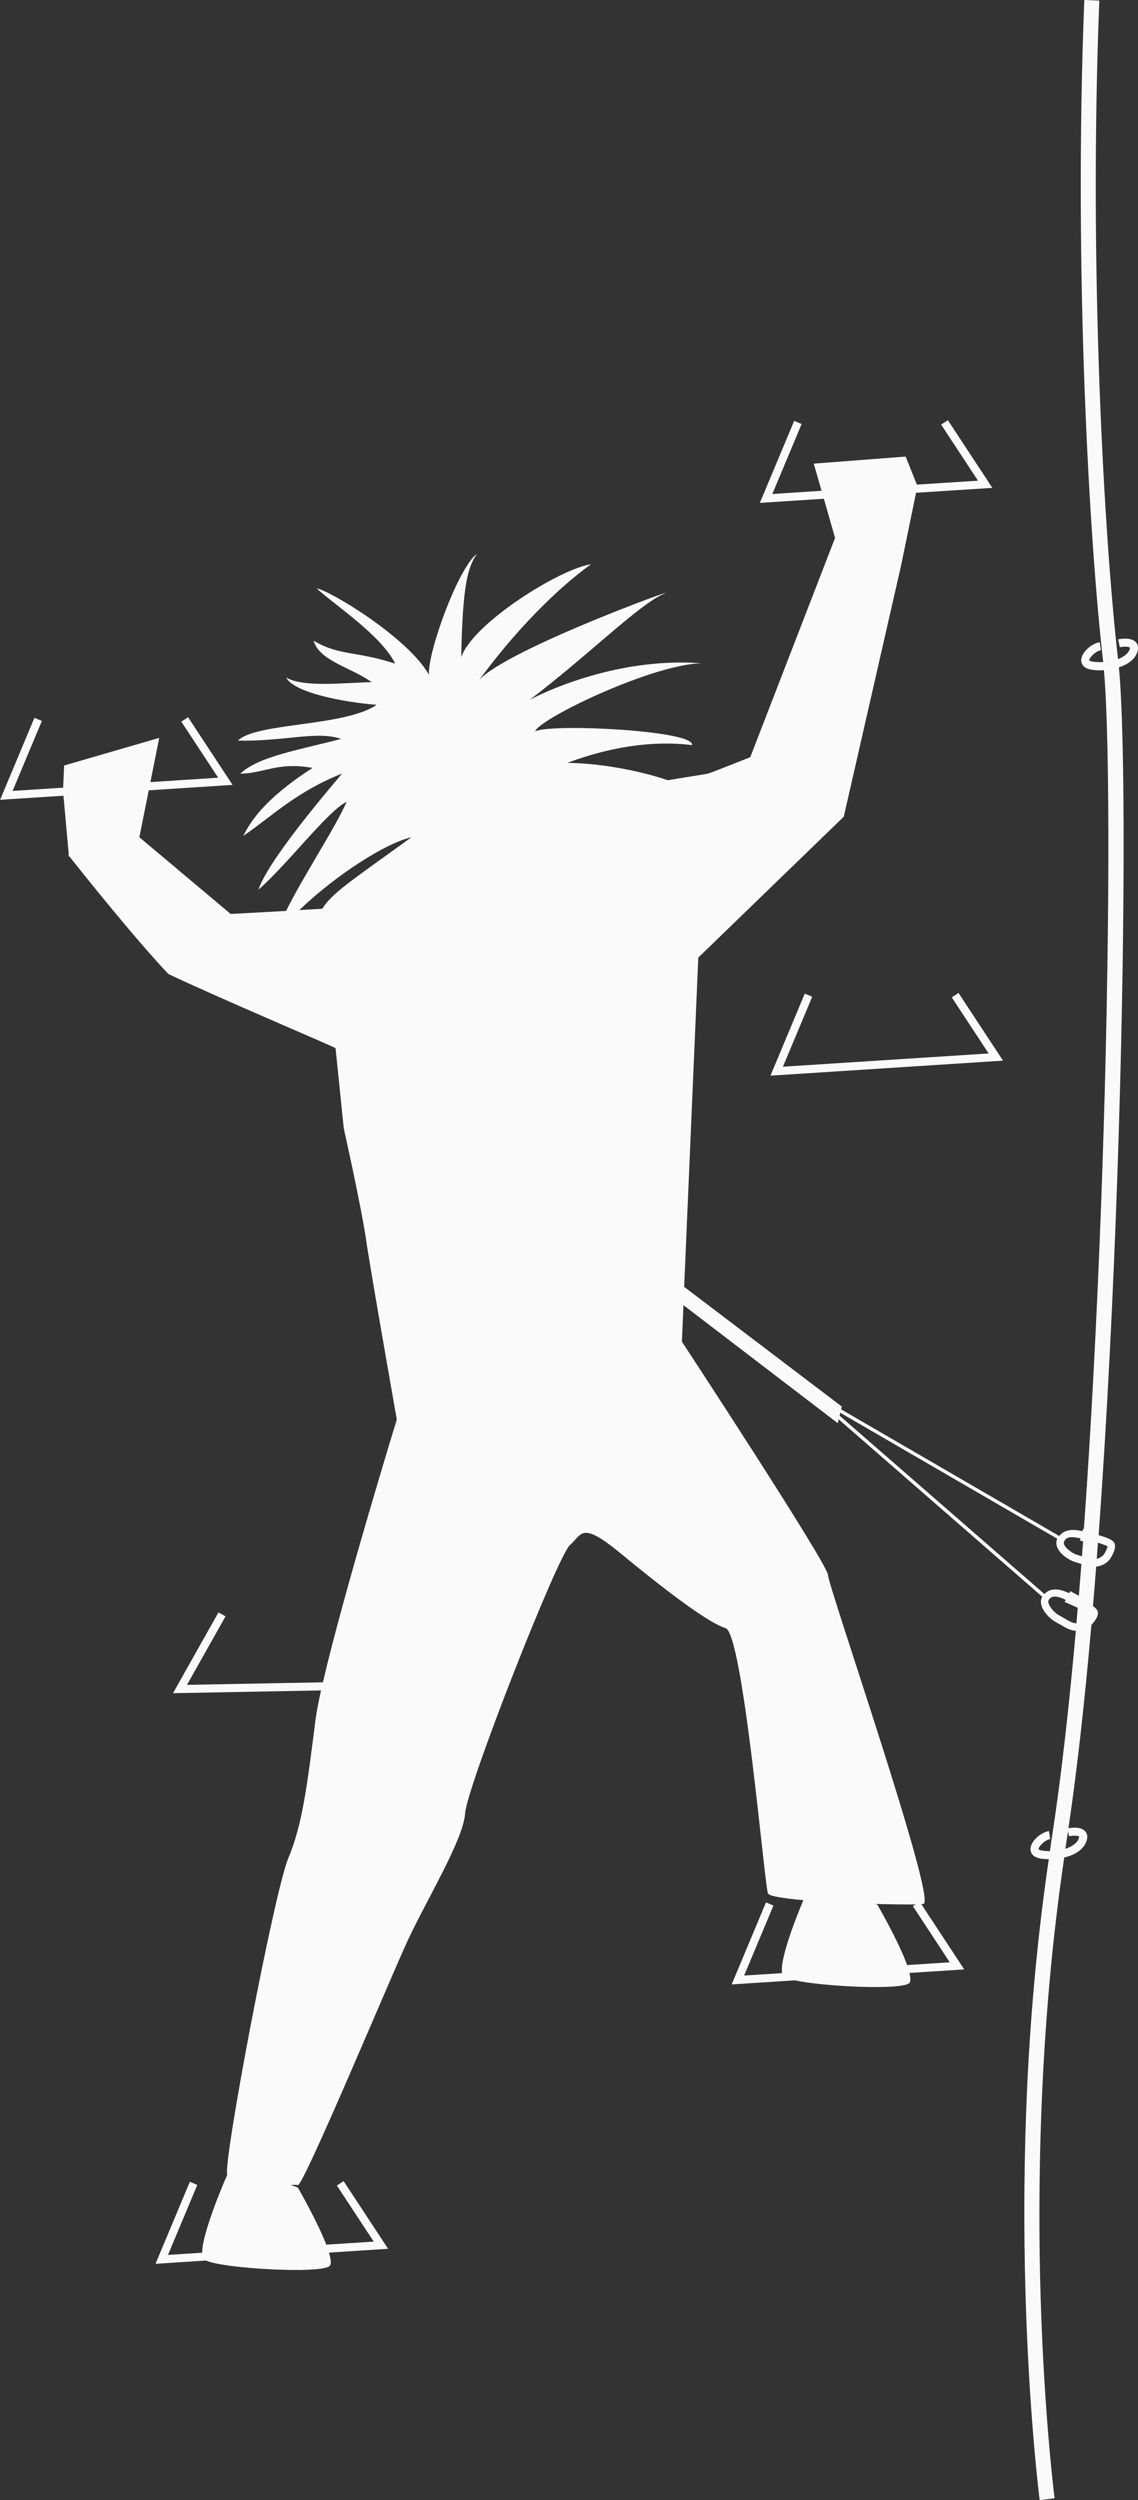 <?xml version="1.0" encoding="UTF-8"?>
<svg xmlns="http://www.w3.org/2000/svg" id="Calque_2" data-name="Calque 2" viewBox="0 0 206.27 452.92">
  <rect x="0" y="0" width="206.27" height="452.92" fill="#333333" stroke="none"/>
  <g id="Calque_1-2" data-name="Calque 1">
    <g>
      <polygon points="145.87 180 139.65 194.86 181.8 192.14 173.74 179.88 172.52 180.68 179.2 190.84 141.91 193.24 147.22 180.56 145.87 180" style="fill: #fafafa;"></polygon>
      <path d="M205.91,116.37c-.85-.99-2.84-.63-3.23-.55l.3,1.43c.8-.17,1.7-.11,1.82.07,0,.02.02.14-.08.41-.28.72-1.07,1.28-2.07,1.68-2.44-21.2-5.35-70.29-3.39-119.3l-2.72-.11c-1.97,49.29.97,98.71,3.42,119.9,0,.01,0,.03,0,.04-.61.02-1.24.02-1.88-.07-.41-.06-.63-.18-.63-.26,0-.55,1.22-1.69,2.1-1.82l-.22-1.45c-1.46.22-3.35,1.84-3.35,3.27,0,.43.18,1.45,1.88,1.71.55.08,1.12.12,1.7.12.18,0,.35-.04.53-.05,1.17,12.96,1.07,50.98-.28,90.47-.56,16.43-1.59,40.64-3.35,65.15l-.15-.04-.11.41c-1.22-.28-3.16-.53-4.2.88l-39.55-22.95.13-.51-28.57-21.68,2.56-59.65,26.37-25.52,10.36-45.38,2.74-13.3,13.83-.89-8.06-12.26-1.22.8,6.68,10.16-11.08.71-2.03-5.08-16.66,1.28,1.41,4.92-8.92.58,5.31-12.68-1.35-.57-6.22,14.86,11.6-.75,2.03,7.1-15.37,39.72s-6.41,2.56-7.69,2.99l-7.26,1.18c-5.96-2.01-13.11-3.11-18.21-3.14,11.81-4.42,20-3.53,22.59-3.22.73-2.61-25.08-3.95-28.44-2.51,1.24-2.56,21.59-12.19,30.17-12.31-13.78-1.06-26.41,4.12-31.16,6.63,10.49-7.94,19.78-17.25,24.26-19.18,4.49-1.93-30.95,10.92-33.85,16.2,8.59-11.85,16.84-18.83,20.72-21.59-5.68.84-21.52,10.75-23.52,16.86.23-13.17,1.22-16.37,2.83-18.73-3.32,2.45-8.89,17.59-8.69,21.87-3.75-6.69-18.04-15.31-20.34-15.62,3.44,3.13,11.7,8.5,14.24,13.63-7.27-2.37-10.08-1.38-14.79-4.16,1.03,3.67,6.81,4.83,10.51,7.51-5.15.1-12.25,1.01-15.49-.84,1.42,2.79,10.66,4.5,16.4,4.94-5.82,4-21.88,3.19-25.15,6.49,8.59.16,14.22-1.82,18.72-.32-7.91,2.09-14.87,3.14-18.3,6.31,4.43-.07,6.76-2.18,13.11-1.05-9.3,6.02-11.39,10.13-12.57,12.33,4.99-3.38,9.63-8.04,17.92-11.3-3.25,3.87-13.41,15.8-15.16,21.04,5.36-4.69,12.62-14.33,15.98-15.92-1.93,4.5-7.88,13.51-10.96,19.76l-10.05.55-16.55-13.9,1.7-8.5,15.19-.98-8.06-12.26-1.22.8,6.68,10.16-12.29.79,1.6-8.01-17.24,5.01-.17,4.01-9.17.59,5.31-12.68-1.35-.57-6.22,14.86,11.48-.74.97,10.69-.12.03s.05.06.13.17v.11s.08-.02.08-.02c1.49,1.88,11.43,14.4,17.94,21.3,8.33,4,30.35,13.32,30.32,13.45l1.49,14.52s3.2,14.31,4.06,20.29c.73,5.14,5.55,32.46,5.55,32.46,0,0-9.65,31.43-13.39,47.61l-24.64.46,6.99-12.41-1.28-.72-8.24,14.64,26.83-.5c-.48,2.17-.83,4.02-1.01,5.37-1.49,11.74-2.35,18.9-4.91,24.98-2.56,6.09-11.74,54.45-11.1,57.33,0,.03.04.04.05.07-.01,0-.04,0-.05.02,0,0-4.54,10.3-4.53,14.09l-6.19.4,5.31-12.68-1.35-.57-6.22,14.86,9.15-.59c3.05,1.45,20.87,2.46,22.41.98.35-.34.22-1.26-.12-2.42l10.71-.69-8.06-12.26-1.22.8,6.68,10.16-8.6.55c-1.63-4.24-5.15-10.33-5.15-10.33,0,0-.53-.22-1.29-.51.62,0,1.13,0,1.29.05.96.32,16.99-38.04,19.86-44.2,3.63-7.79,10.14-18.36,10.46-23.17.32-4.8,16.76-46.66,19-48.58,2.24-1.92,1.92-4.48,9.29,1.6,7.37,6.09,15.69,12.49,18.9,13.45,3.2.96,7.05,46.44,7.69,48.05.2.51,2.84.92,6.42,1.23-1.34,3.21-4.33,10.77-3.84,13.22l-6.89.44,5.31-12.68-1.35-.57-6.22,14.86,11.44-.74c5.4,1.16,19.4,1.79,20.76.49.29-.27.22-.98.02-1.83l9.93-.64-7.78-11.83c.13,0,.3-.02.39-.03,2.56-.32-17.3-57.65-17.3-59.58s-26.48-42.28-26.48-42.28l.28-6.61,27.97,21.38.17-.69,36.89,32.12c-.23.44-.31.95-.17,1.49.33,1.3,1.69,2.61,2.55,3.06.12.07,1.05.61,1.95,1.1.09.05.17.09.26.13.54.25,1.04.37,1.5.4-1.21,13.59-2.66,26.69-4.42,37.95-.1.65-.18,1.32-.28,1.97-.47,0-.94-.03-1.42-.11-.41-.06-.63-.18-.63-.26,0-.55,1.22-1.69,2.1-1.82l-.22-1.45c-1.46.22-3.35,1.84-3.35,3.27,0,.43.18,1.45,1.88,1.71.47.07.95.1,1.44.11-1.92,13.09-3.26,26.94-3.92,41.29-.58,12.47-.67,25.31-.28,38.18.66,21.91,2.53,36.5,2.55,36.65l2.7-.35c-.02-.14-1.87-14.6-2.53-36.38-.59-19.53-.27-49,4.28-79.69,1.83-.44,3.41-1.34,3.99-2.85.37-.95.11-1.55-.18-1.88-.78-.91-2.46-.69-3.05-.58,1.52-10.22,2.91-22.52,4.16-36.82.87-.95,1.26-1.69,1.18-2.31-.04-.32-.29-.67-.89-1.11.2-2.34.39-4.72.58-7.15,1.36-.14,2.26-.95,2.63-1.57.7-1.17.93-1.99.71-2.6-.18-.5-.8-.93-2.9-1.53.02-.22.03-.43.05-.65,1.42-19.7,2.59-42.35,3.38-65.5,1.38-40.46,1.47-78.05.25-91.05,1.52-.5,2.79-1.33,3.29-2.64.37-.95.11-1.55-.18-1.88ZM165.99,344.98l-.52.34,6.68,10.16-7.73.5c-1.51-4.24-5.38-10.92-5.38-10.92,0,0-.16-.07-.38-.15,3.08.08,5.73.11,7.33.08ZM195.86,278.68l-.11.41.57.12c-.07.91-.14,1.82-.21,2.73-.49-.15-.84-.27-.85-.27h-.03c-.65-.19-1.9-.98-2.3-1.77-.15-.31-.11-.49-.07-.6.38-.97,1.39-.98,3-.62ZM74.57,151.68c-11.95,8.6-14.3,10.13-16.17,12.95l-4.14.23c6.7-6.42,15.69-12.14,20.3-13.18ZM189.31,288.77l-37.13-32.32.13-.52,39.33,22.82s-.03.03-.04.05c-.21.54-.17,1.13.12,1.71.6,1.2,2.2,2.19,3.14,2.45.09.03.56.18,1.15.36-.15,1.92-.3,3.84-.46,5.76l-1.55-.83-.19.37c-1.19-.56-3.18-1.28-4.5.15ZM193.89,293.71c-.95-.52-1.92-1.08-1.93-1.09l-.03-.02c-.6-.31-1.66-1.35-1.88-2.2-.09-.33,0-.5.06-.6.58-.86,1.57-.67,3.06.02l-.2.38,2.38,1.05c-.08.94-.16,1.89-.24,2.83-.36-.03-.77-.12-1.23-.38ZM193.77,332.64c.83-.17,1.71-.11,1.82.07,0,.02.02.14-.08.41-.31.8-1.22,1.41-2.4,1.8.06-.37.1-.74.16-1.11.1-.67.21-1.39.31-2.08l.19.92ZM200.73,280.14c0,.14-.09.54-.59,1.38-.06.1-.49.68-1.35.86.07-.96.15-1.93.22-2.91,1.11.33,1.57.55,1.73.66Z" style="fill: #fafafa;"></path>
    </g>
  </g>
</svg>
